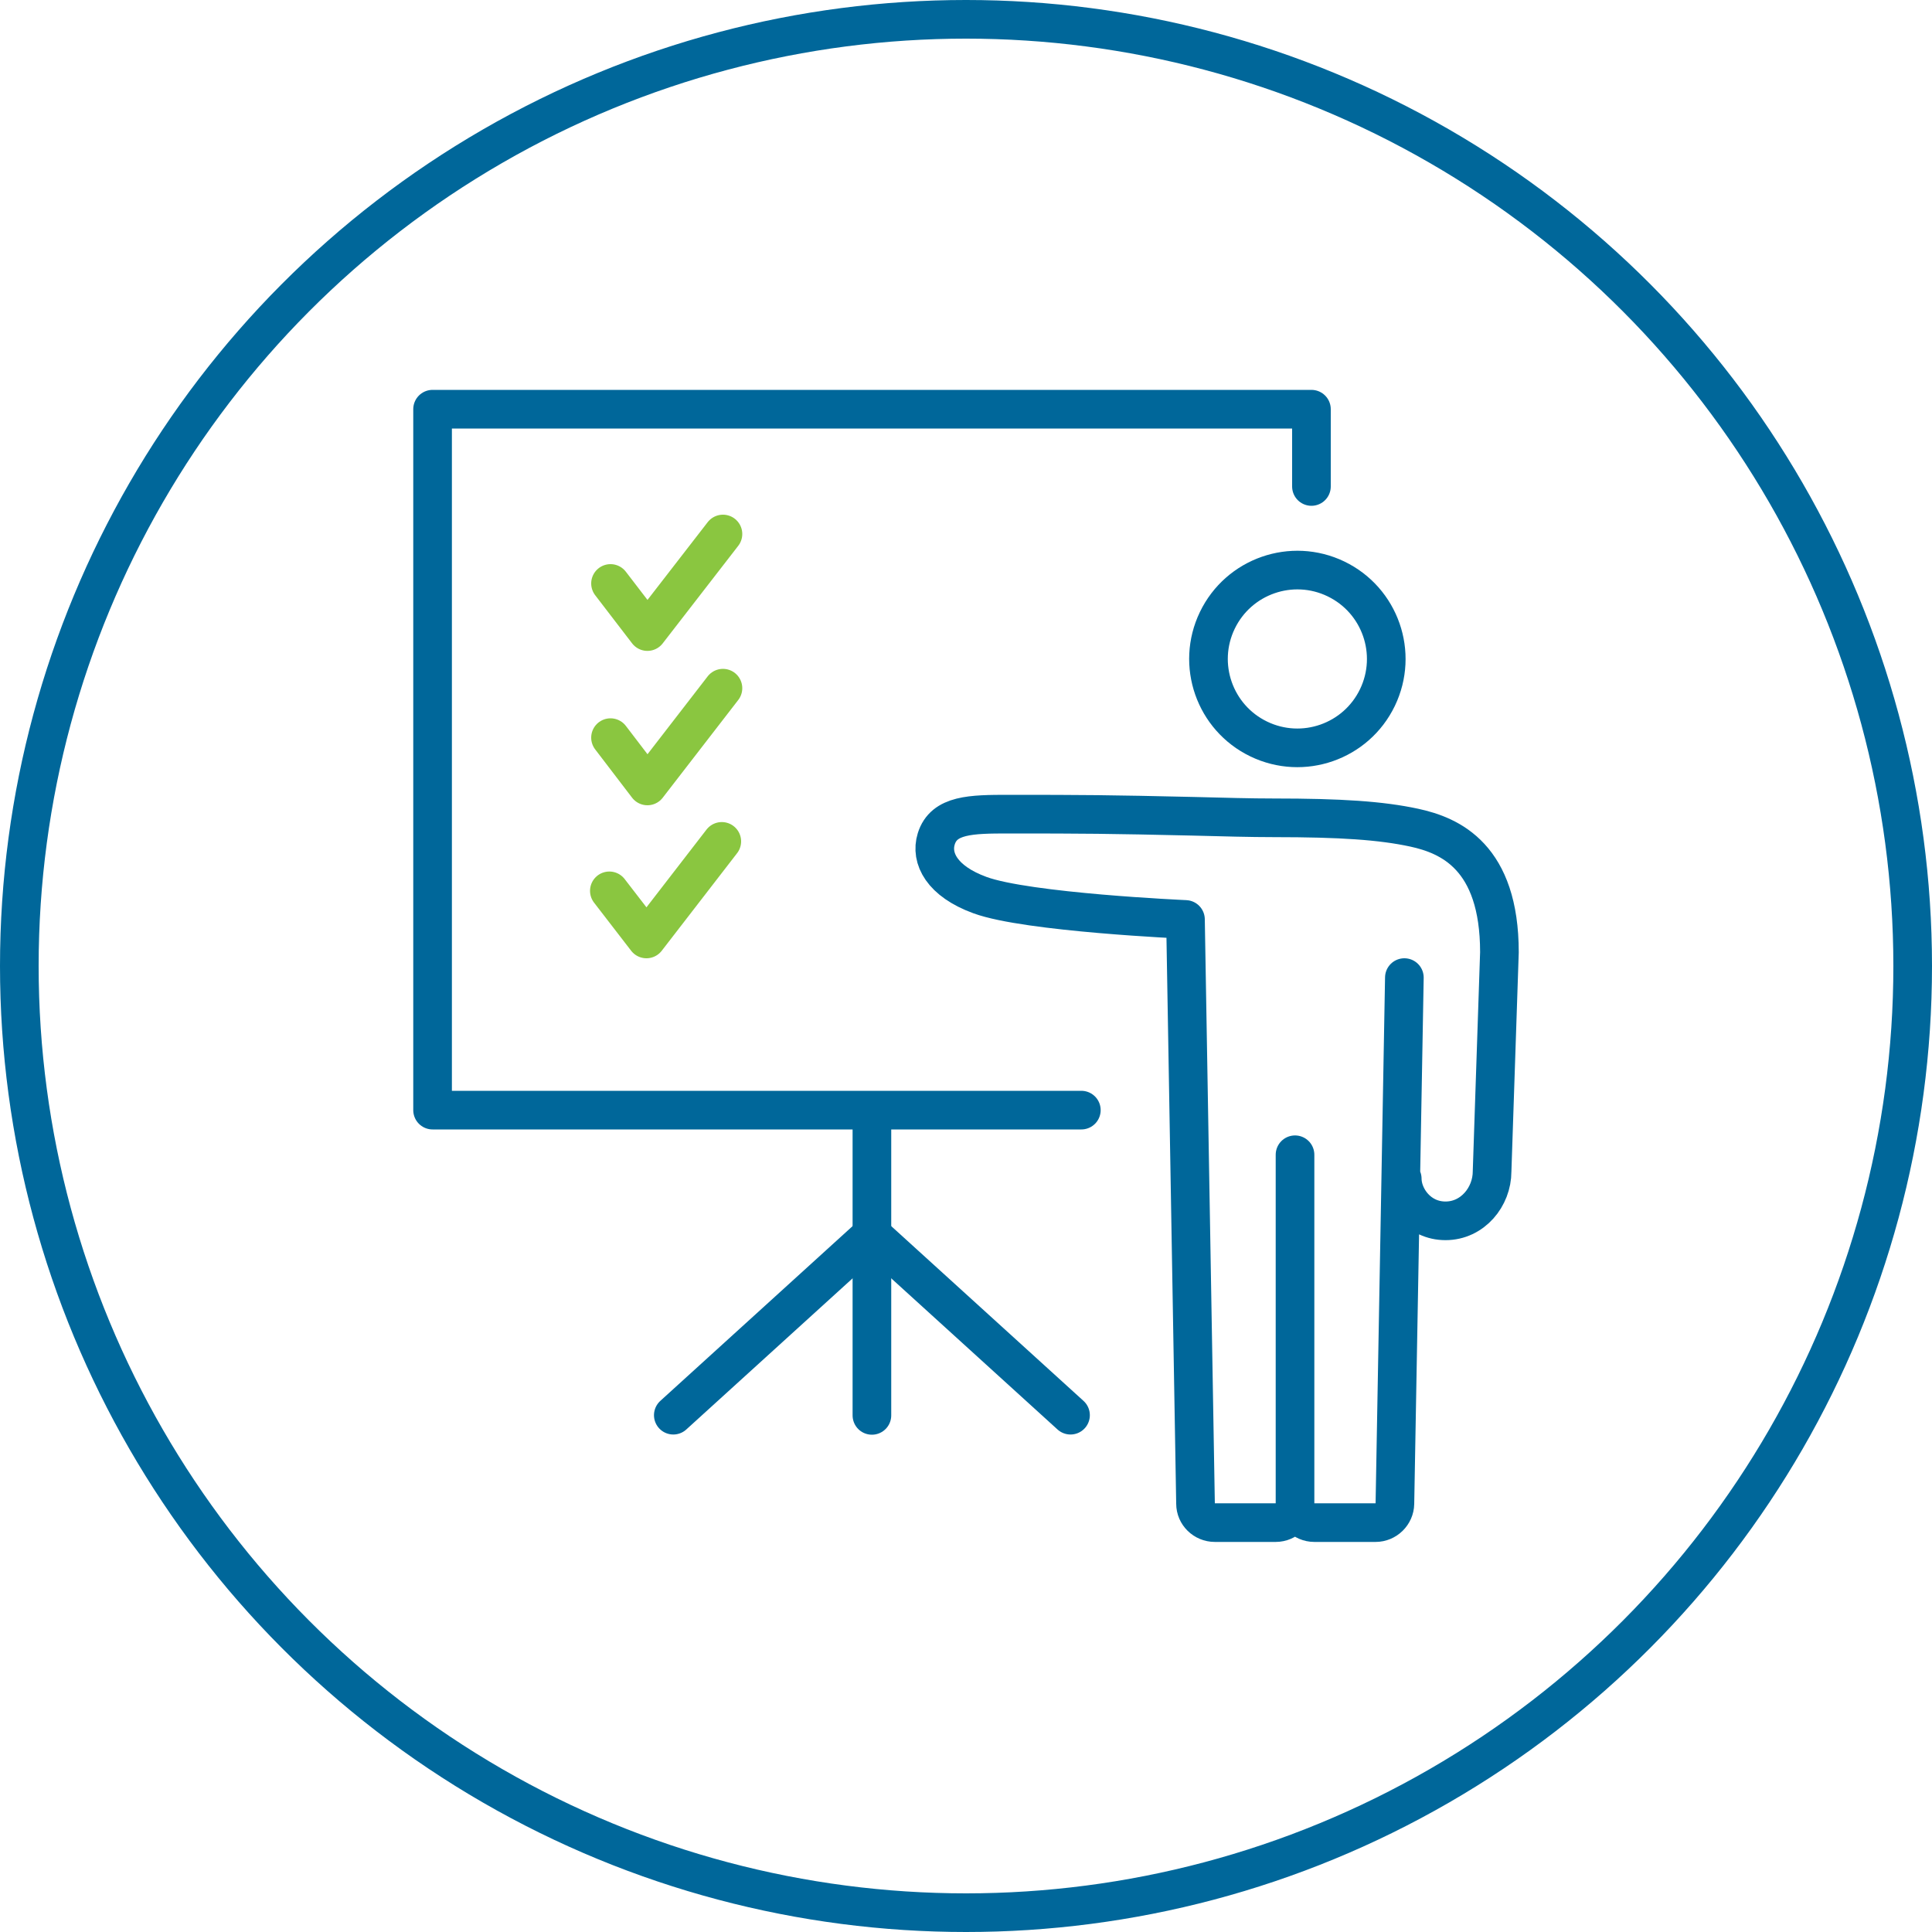 <?xml version="1.0" encoding="UTF-8"?>
<svg id="Layer_1" data-name="Layer 1" xmlns="http://www.w3.org/2000/svg" width="100" height="100" viewBox="0 0 100 100">
  <defs>
    <style>
      .cls-1 {
        stroke: #00679a;
      }

      .cls-1, .cls-2 {
        fill: none;
        stroke-linecap: round;
        stroke-linejoin: round;
        stroke-width: 2px;
      }

      .cls-2 {
        stroke: #8ac640;
      }
    </style>
  </defs>
  <g>
    <polyline class="cls-2" points="31.6 30.2 33.51 32.69 37.42 27.64"/>
    <polyline class="cls-2" points="31.6 38.18 33.51 40.68 37.42 35.62"/>
    <polyline class="cls-2" points="31.54 46.11 33.46 48.6 37.36 43.55"/>
    <polyline class="cls-1" points="67.88 25.18 67.88 21.18 22.39 21.18 22.39 57.46 55.97 57.46"/>
    <line class="cls-1" x1="45.13" y1="57.57" x2="45.13" y2="73.26"/>
    <line class="cls-1" x1="45.06" y1="63.97" x2="34.85" y2="73.25"/>
    <line class="cls-1" x1="45.2" y1="63.97" x2="55.41" y2="73.25"/>
    <circle class="cls-1" cx="67.15" cy="34.11" r="4.6" transform="translate(7.24 79.75) rotate(-64.23)"/>
    <path class="cls-1" d="M72.58,61.01c0,.97.84,2.18,2.24,2.18s2.41-1.24,2.41-2.56l.38-11.34c0-4.95-2.56-6.05-4.41-6.45-1.72-.37-3.8-.51-7.26-.51-1.21,0-2.61-.04-4.19-.08-4.33-.1-5.67-.11-9.53-.11-1.96,0-3.37.02-3.76,1.28-.31,1,.29,2.19,2.26,2.91,2.45.9,10.64,1.26,10.64,1.26l.52,30.24c0,.54.45.98,1,.98h3.15c.55,0,1-.45,1-1v-18.04s0,18.04,0,18.04c0,.55.45,1,1,1h3.17c.54,0,.99-.44,1-.98l.49-27.23"/>
  </g>
  <circle class="cls-1" cx="50" cy="50" r="49"/>
</svg>